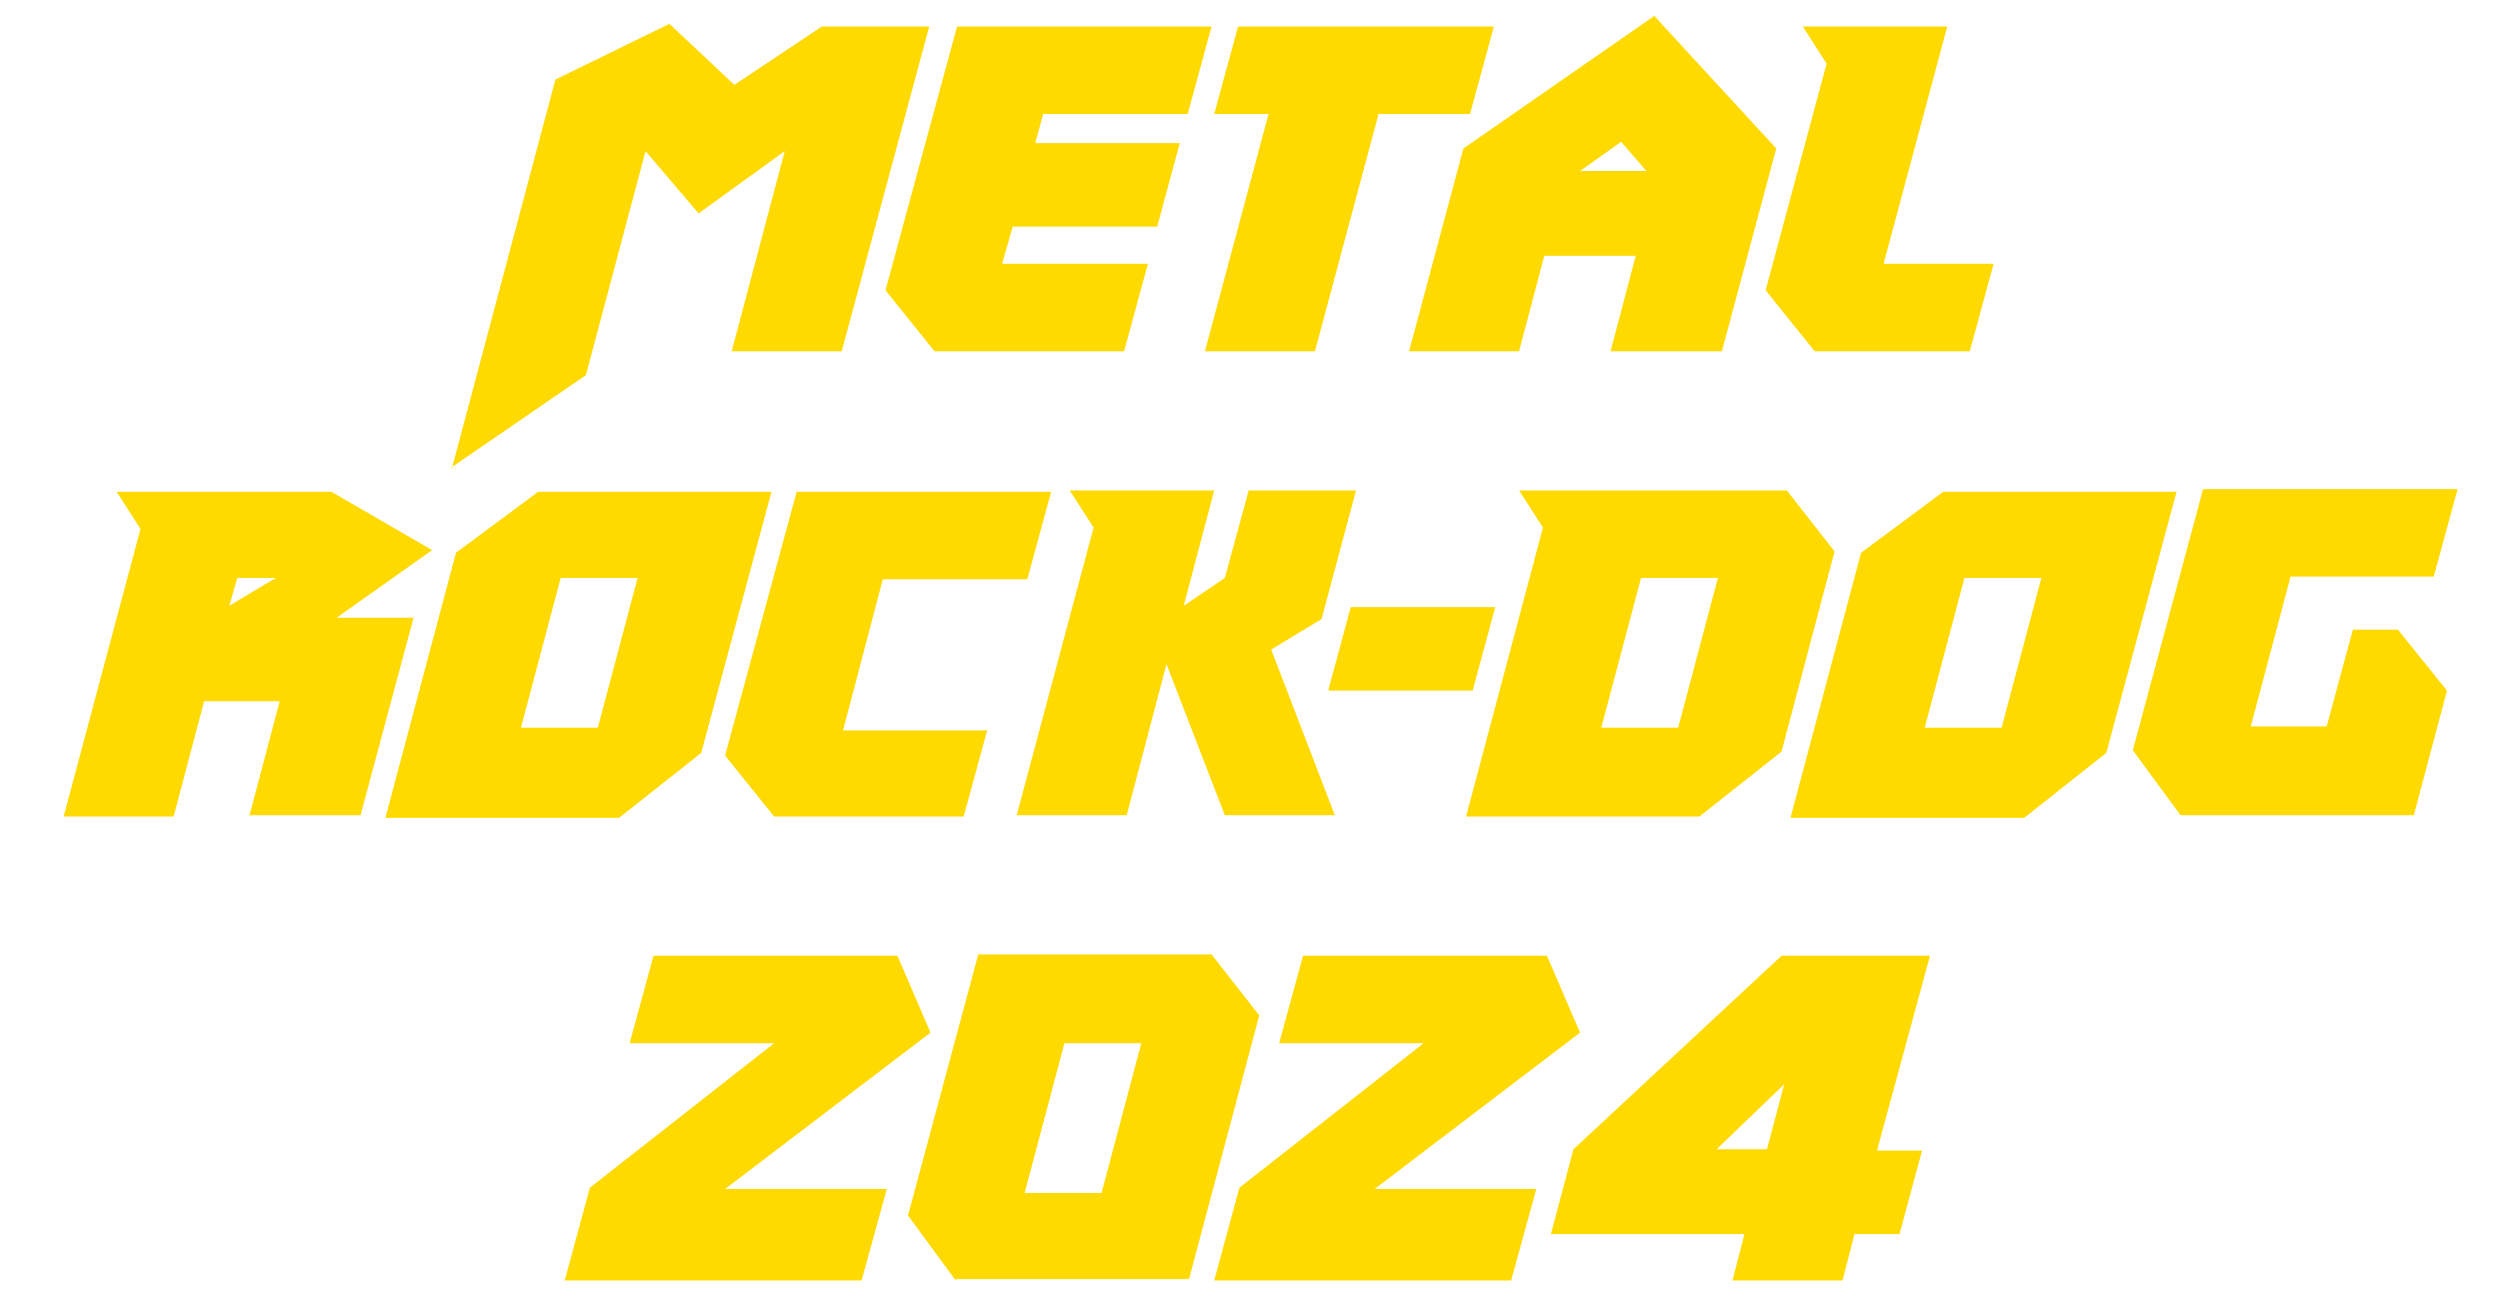 <?xml version="1.0" encoding="UTF-8"?>
<svg id="Layer_1" xmlns="http://www.w3.org/2000/svg" version="1.1" viewBox="0 0 188.6 98.4">
  <!-- Generator: Adobe Illustrator 29.1.0, SVG Export Plug-In . SVG Version: 2.1.0 Build 142)  -->
  <defs>
    <style>
      .st0 {
        fill: #ffda00;
      }
    </style>
  </defs>
  <path class="st0" d="M34.1,35.3l7.8-29.3,8.6-4.2,4.9,4.6,6.6-4.4h8.1l-6.6,24.5h-8.3l4-15.1-6.5,4.7-4-4.7-4.5,16.9-10.2,7Z"/>
  <path class="st0" d="M86.6,19.9l-1.8,6.6h-14.3l-3.7-4.6,5.4-19.9h19.2l-1.8,6.6h-10.9l-.6,2.2h10.9l-1.7,6.3h-10.9l-.8,2.8h10.9Z"/>
  <path class="st0" d="M90.9,26.5l4.8-17.9h-4.1l1.8-6.6h19.3l-1.8,6.6h-6.9l-4.8,17.9h-8.3Z"/>
  <path class="st0" d="M106.3,26.5l4.1-15.3,14.4-10,9.2,10-4.1,15.3h-8.4l1.9-7.2h-6.9l-1.9,7.2h-8.3ZM119.2,12.9h5l-1.9-2.2-3.1,2.2Z"/>
  <path class="st0" d="M142.1,19.9h8.3l-1.8,6.6h-11.7l-3.7-4.6,4.6-17.1-1.8-2.8h10.9l-4.8,17.9Z"/>
  <path class="st0" d="M18.8,61.6l2.3-8.7h-5.7l-2.3,8.7H4.8l5.8-21.7-1.8-2.8h16.2l7.6,4.4-7.2,5.1h5.8l-4,14.9h-8.3ZM17.9,43.6l-.6,2.1,3.5-2.1h-3Z"/>
  <path class="st0" d="M29.1,61.6l5.3-19.9,6.2-4.6h17.6l-5.3,19.7-6.2,4.9h-17.6ZM39.3,54.9h5.8l3-11.3h-5.8l-3,11.3Z"/>
  <path class="st0" d="M74.5,55l-1.8,6.6h-14.3l-3.7-4.6,5.4-19.9h19.2l-1.8,6.6h-10.9l-3,11.4h10.9Z"/>
  <path class="st0" d="M94,37h8.3l-2.6,9.7-3.8,2.3,4.8,12.5h-8.3l-4.4-11.4-3,11.4h-8.3l5.8-21.7-1.8-2.8h10.9l-2.3,8.7,3.1-2.1,1.8-6.6Z"/>
  <path class="st0" d="M112.8,45.8l-1.7,6.3h-10.9l1.7-6.3h10.9Z"/>
  <path class="st0" d="M134.8,37l3.6,4.6-4,15.1-6.2,4.9h-17.6l5.8-21.8-1.8-2.8h20.2ZM123.8,43.6l-3,11.3h5.8l3-11.3h-5.8Z"/>
  <path class="st0" d="M135.1,61.6l5.3-19.9,6.2-4.6h17.6l-5.3,19.7-6.2,4.9h-17.6ZM145.2,54.9h5.8l3-11.3h-5.8l-3,11.3Z"/>
  <path class="st0" d="M175.5,54.9l2-7.4h3.4l3.7,4.6-2.5,9.4h-17.6l-3.6-4.9,5.3-19.7h19.2l-1.8,6.6h-10.8l-3,11.3h5.8Z"/>
  <path class="st0" d="M66.9,89.7l-1.9,6.9h-22.4l1.9-7,13.9-10.9h-10.9l1.8-6.6h18.4l2.5,5.8-15.5,11.8h12.3Z"/>
  <path class="st0" d="M72.1,96.6l-3.6-4.9,5.3-19.7h17.6l3.6,4.6-5.3,19.9h-17.6ZM86.1,78.7h-5.8l-3,11.3h5.8l3-11.3Z"/>
  <path class="st0" d="M115.9,89.7l-1.9,6.9h-22.4l1.9-7,13.9-10.9h-10.9l1.8-6.6h18.4l2.5,5.8-15.5,11.8h12.3Z"/>
  <path class="st0" d="M131.6,93.1h-14.6l1.7-6.4,15.7-14.6h11.2l-4,14.7h3.4l-1.7,6.3h-3.4l-.9,3.5h-8.3l.9-3.5ZM129.6,86.7h3.7l1.3-4.9-5.1,4.9Z"/>
</svg>